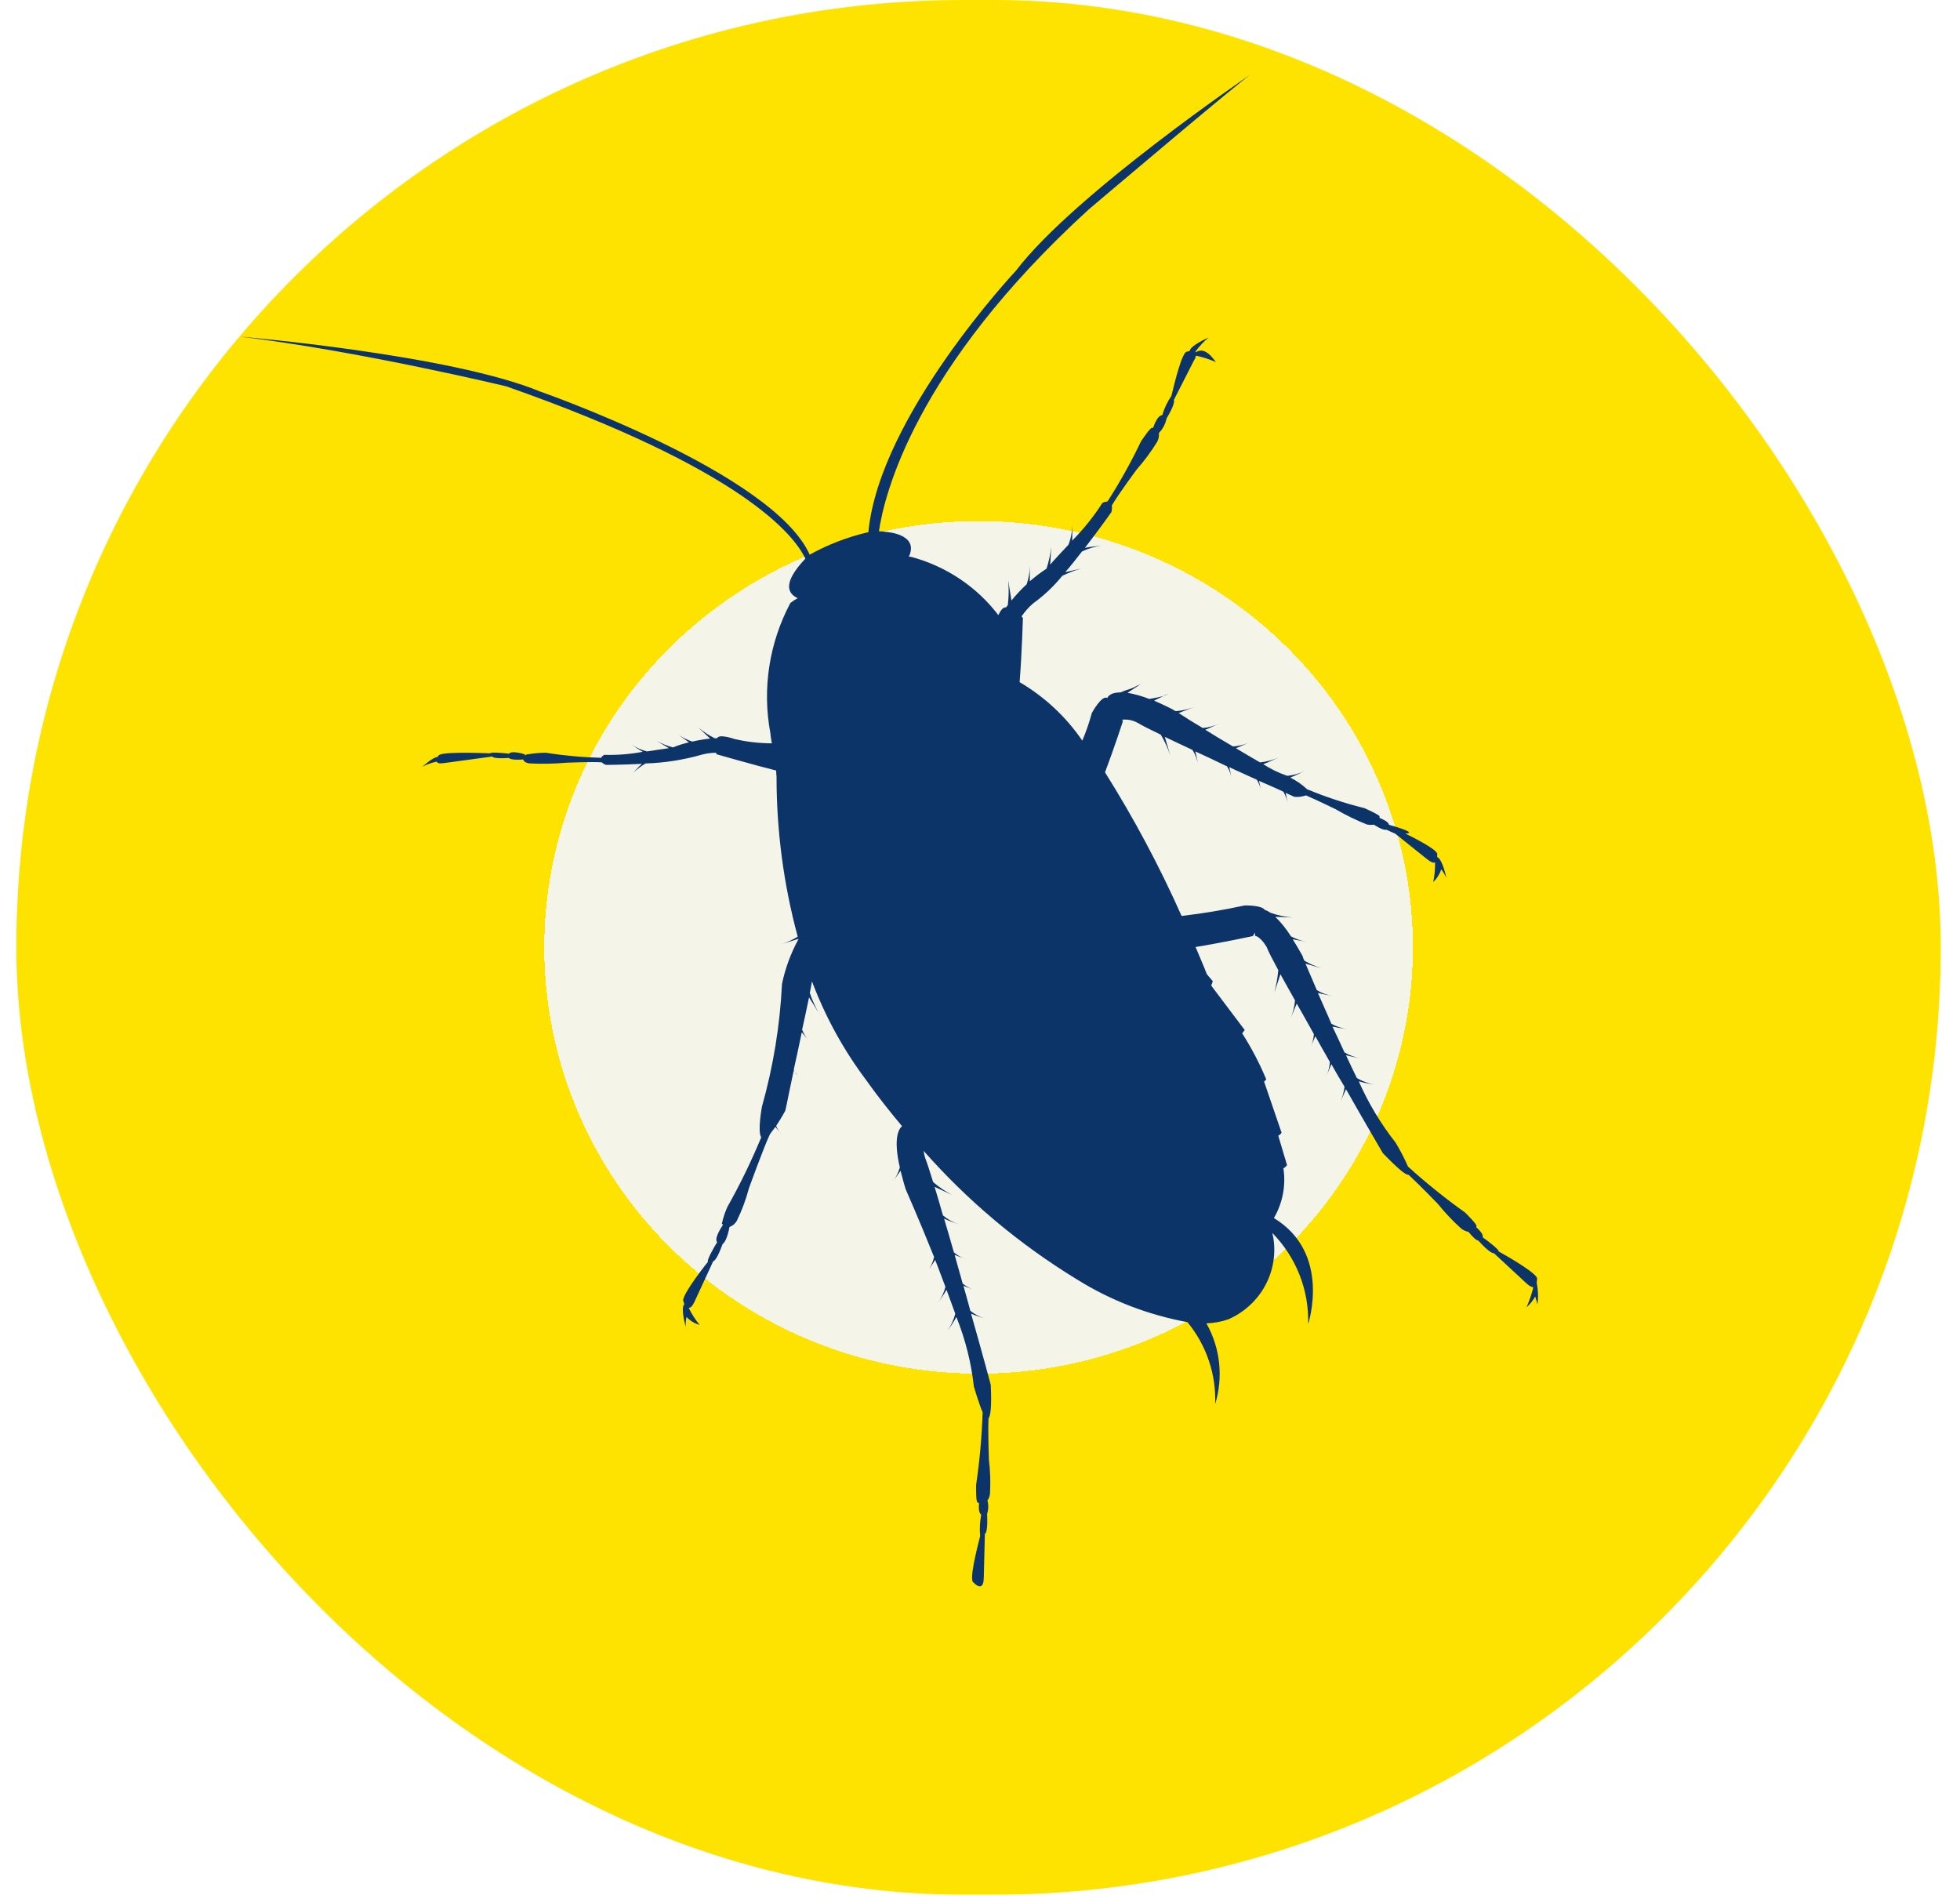 <svg width="60" height="58" viewBox="0 0 60 58" fill="none" xmlns="http://www.w3.org/2000/svg">
<g filter="url(#filter0_i_2687_3628)">
<rect x="0.5" width="58.911" height="58" rx="29" fill="url(#paint0_radial_2687_3628)"/>
</g>
<path d="M19.763 23.37C19.621 23.454 19.489 23.554 19.373 23.67C19.373 23.67 19.559 23.459 19.653 23.381C19.05 23.414 18.559 23.414 18.559 23.414C18.507 23.403 18.46 23.376 18.425 23.336C18.101 23.314 17.343 23.347 17.343 23.347C16.964 23.381 16.584 23.388 16.204 23.369C16.071 23.347 16.026 23.292 16.017 23.248C15.716 23.27 15.604 23.237 15.56 23.192V23.203C15.192 23.225 15.093 23.192 15.068 23.158L13.591 23.359C13.446 23.381 13.39 23.359 13.367 23.314C13.215 23.346 13.069 23.398 12.932 23.47C12.932 23.47 13.256 23.171 13.399 23.171C13.405 23.159 13.412 23.148 13.421 23.138C13.433 23.004 14.627 23.046 15.009 23.06C15.009 23.015 15.411 23.049 15.578 23.071C15.679 22.96 16.07 23.093 16.07 23.093V23.13C16.083 23.117 16.098 23.106 16.114 23.097C16.31 23.063 16.507 23.044 16.706 23.041C17.267 23.131 17.834 23.183 18.402 23.197C18.424 23.157 18.46 23.124 18.503 23.106C18.896 23.118 19.289 23.087 19.675 23.014C19.559 22.947 19.448 22.872 19.341 22.791C19.482 22.89 19.64 22.961 19.808 23.002C20.076 22.957 20.333 22.924 20.478 22.902L20.099 22.68C20.258 22.765 20.426 22.832 20.601 22.879C20.76 22.814 20.924 22.762 21.092 22.724L20.779 22.501C20.908 22.585 21.046 22.652 21.192 22.701C21.372 22.659 21.555 22.628 21.74 22.609L21.372 22.265C21.526 22.394 21.695 22.505 21.874 22.598H21.953C22.009 22.454 22.478 22.62 22.478 22.62C22.854 22.709 23.24 22.753 23.628 22.754C23.594 22.576 23.583 22.443 23.583 22.443C23.329 21.084 23.545 19.681 24.196 18.456C24.266 18.402 24.341 18.353 24.42 18.311C24.129 18.178 23.928 17.867 24.654 17.101C24.308 16.368 22.712 14.358 15.5 11.827C15.5 11.827 11.035 10.75 7.352 10.305C7.352 10.305 13.781 10.849 16.526 11.982C16.526 11.982 23.671 14.47 24.786 16.979C25.348 16.667 25.954 16.435 26.583 16.29C26.918 12.737 31.103 8.284 31.103 8.284C32.889 5.937 38.325 2.25 38.325 2.25C38.079 2.384 33.325 6.414 33.325 6.414C27.978 11.3 27.066 15.176 26.906 16.264C26.989 16.265 27.071 16.272 27.152 16.286C27.152 16.286 28.145 16.352 27.822 17.041C27.853 17.04 27.885 17.044 27.915 17.052C28.973 17.341 29.904 17.966 30.561 18.829C30.628 18.695 30.705 18.573 30.795 18.595C30.81 18.57 30.829 18.548 30.851 18.529C30.882 18.274 30.886 18.017 30.862 17.762L30.963 18.384C31.106 18.206 31.262 18.039 31.43 17.884C31.491 17.701 31.522 17.51 31.524 17.318V17.795C31.686 17.654 31.857 17.524 32.037 17.407C32.107 17.189 32.155 16.966 32.182 16.74L32.148 17.284C32.26 17.15 32.473 16.928 32.709 16.673C32.788 16.471 32.826 16.256 32.82 16.04C32.82 16.04 32.831 16.407 32.82 16.551C33.17 16.2 33.48 15.812 33.747 15.396C33.795 15.37 33.848 15.355 33.903 15.351C34.284 14.759 34.627 14.143 34.93 13.508C34.93 13.508 35.221 13.075 35.265 13.097H35.298C35.354 12.941 35.454 12.709 35.579 12.709C35.64 12.499 35.735 12.3 35.859 12.12C35.96 11.697 36.193 10.746 36.339 10.765C36.339 10.765 36.373 10.754 36.417 10.743C36.451 10.566 36.998 10.332 36.998 10.332C36.844 10.458 36.709 10.603 36.596 10.765C36.607 10.776 36.607 10.776 36.607 10.787C36.729 10.696 36.941 10.676 37.221 11.087C37.025 10.996 36.819 10.929 36.607 10.887C36.602 10.939 36.582 10.989 36.551 11.032L35.934 12.244C35.957 12.289 35.934 12.433 35.711 12.81C35.677 12.977 35.596 13.131 35.477 13.254C35.486 13.349 35.466 13.445 35.421 13.529C35.237 13.828 35.028 14.11 34.796 14.373C34.796 14.373 34.235 15.129 34.036 15.472C34.043 15.539 34.039 15.606 34.025 15.672C34.025 15.672 33.668 16.183 33.211 16.771C33.344 16.738 33.713 16.704 33.713 16.704C33.508 16.732 33.308 16.792 33.122 16.882C32.955 17.093 32.788 17.315 32.608 17.515L33.099 17.404C32.9 17.46 32.705 17.535 32.519 17.626C32.261 17.945 31.961 18.229 31.626 18.471C31.49 18.588 31.37 18.723 31.27 18.871L31.314 18.916C31.314 18.916 31.281 20.027 31.213 20.881C31.98 21.332 32.635 21.944 33.132 22.672C33.248 22.398 33.345 22.116 33.423 21.828C33.423 21.828 33.713 21.284 33.89 21.362H33.901C33.923 21.306 34.012 21.195 34.303 21.195C34.389 21.156 34.479 21.122 34.571 21.096C34.695 21.056 34.812 20.996 34.916 20.918L34.805 20.996C34.877 20.967 34.944 20.93 35.006 20.885L34.515 21.207C34.744 21.248 34.968 21.311 35.184 21.396C35.24 21.385 35.453 21.351 35.62 21.304L35.687 21.259C35.687 21.27 35.664 21.281 35.653 21.292C35.7 21.275 35.745 21.252 35.787 21.226C35.787 21.226 35.385 21.414 35.329 21.448C35.485 21.515 35.653 21.593 35.854 21.693C35.854 21.693 35.899 21.715 35.988 21.77C36.179 21.755 36.368 21.714 36.548 21.649L36.081 21.826C36.248 21.937 36.505 22.101 36.818 22.284C36.998 22.272 37.173 22.223 37.332 22.14C37.332 22.14 37.041 22.284 36.897 22.339C37.165 22.506 37.457 22.683 37.745 22.85C37.932 22.839 38.115 22.79 38.281 22.705C38.281 22.705 37.979 22.85 37.834 22.905C38.091 23.061 38.348 23.205 38.572 23.338C38.772 23.317 38.968 23.265 39.152 23.183C39.152 23.183 38.795 23.349 38.671 23.393C38.891 23.536 39.127 23.651 39.375 23.738C39.387 23.739 39.398 23.743 39.408 23.748C39.599 23.731 39.785 23.678 39.956 23.593C39.956 23.593 39.643 23.748 39.498 23.803C39.687 23.896 39.86 24.016 40.012 24.159C40.58 24.395 41.166 24.589 41.764 24.737C41.764 24.737 42.244 24.947 42.231 24.992V25.037C42.365 25.093 42.499 25.159 42.522 25.248C42.802 25.326 43.37 25.503 43.036 25.514V25.525C43.471 25.736 44.04 26.047 43.996 26.158V26.236C44.163 26.303 44.276 26.877 44.276 26.877C44.236 26.782 44.184 26.692 44.12 26.61C44.072 26.758 43.988 26.891 43.874 26.999C43.916 26.802 43.935 26.6 43.931 26.399C43.886 26.421 43.808 26.399 43.685 26.299L42.713 25.521C42.646 25.489 42.557 25.455 42.445 25.4C42.378 25.411 42.267 25.378 42.055 25.244C41.98 25.256 41.904 25.253 41.831 25.233C41.505 25.102 41.188 24.947 40.885 24.77C40.885 24.77 40.383 24.525 39.981 24.348C39.867 24.387 39.745 24.402 39.624 24.392C39.624 24.392 39.523 24.348 39.356 24.271C39.39 24.426 39.435 24.648 39.435 24.648C39.41 24.504 39.361 24.365 39.29 24.237C39.103 24.145 38.843 24.037 38.542 23.903C38.576 24.059 38.61 24.259 38.61 24.259C38.595 24.121 38.549 23.989 38.476 23.87C38.219 23.748 37.929 23.626 37.628 23.482C37.673 23.649 37.706 23.859 37.706 23.859C37.688 23.717 37.639 23.581 37.562 23.459C37.238 23.303 36.914 23.148 36.59 23.001C36.635 23.157 36.684 23.445 36.684 23.445C36.659 23.272 36.599 23.106 36.505 22.956C36.203 22.812 35.914 22.682 35.657 22.556L35.824 23.122C35.751 22.901 35.654 22.689 35.534 22.489C35.232 22.345 34.973 22.215 34.819 22.123C34.677 22.046 34.514 22.014 34.352 22.031C34.363 22.053 34.374 22.064 34.374 22.076C34.374 22.088 34.094 22.932 33.827 23.642C34.713 25.052 35.496 26.52 36.171 28.038C36.819 27.963 37.464 27.855 38.102 27.716C38.102 27.716 38.615 27.705 38.715 27.849C38.778 27.873 38.838 27.904 38.894 27.941C39.109 28.018 39.335 28.067 39.563 28.086L39.038 28.064C39.223 28.244 39.384 28.445 39.519 28.664C39.666 28.74 39.823 28.796 39.986 28.83C39.986 28.83 39.718 28.774 39.573 28.753C39.666 28.897 39.76 29.064 39.875 29.264C39.887 29.314 39.906 29.362 39.931 29.408C40.096 29.505 40.272 29.583 40.456 29.642L39.964 29.497C40.043 29.686 40.165 29.963 40.31 30.308C40.459 30.4 40.627 30.461 40.801 30.485C40.801 30.485 40.499 30.44 40.343 30.394C40.466 30.682 40.612 30.994 40.756 31.338C40.905 31.421 41.068 31.477 41.236 31.505C41.236 31.505 40.956 31.46 40.79 31.427C40.912 31.682 41.036 31.949 41.158 32.215C41.311 32.308 41.482 32.369 41.661 32.393C41.661 32.393 41.359 32.348 41.203 32.301C41.314 32.535 41.426 32.778 41.537 33.001C41.7 33.095 41.877 33.163 42.062 33.201C42.062 33.201 41.738 33.145 41.595 33.101C41.89 33.77 42.269 34.4 42.723 34.977C42.865 35.213 42.992 35.458 43.102 35.71C43.657 36.213 44.242 36.684 44.854 37.12C44.854 37.12 45.222 37.486 45.2 37.531C45.198 37.543 45.195 37.554 45.189 37.564C45.3 37.664 45.412 37.787 45.39 37.876C45.576 38.01 45.892 38.253 45.881 38.309C46.26 38.52 47.108 39.02 47.053 39.153C47.053 39.191 47.049 39.228 47.042 39.264C47.087 39.484 47.095 39.709 47.064 39.931C47.053 39.864 47.02 39.786 46.997 39.686C46.928 39.812 46.837 39.925 46.729 40.02C46.812 39.833 46.879 39.639 46.93 39.442V39.397C46.874 39.397 46.819 39.364 46.729 39.286L45.736 38.365C45.68 38.365 45.558 38.309 45.256 37.977C45.189 37.965 45.1 37.885 44.954 37.71C44.878 37.693 44.806 37.662 44.742 37.618C44.48 37.383 44.237 37.126 44.016 36.852C44.016 36.852 43.436 36.252 43.123 35.964C43.045 35.975 42.822 35.808 42.331 35.297C42.331 35.297 41.829 34.441 41.204 33.343C41.137 33.498 41.025 33.743 41.025 33.743C41.095 33.592 41.14 33.431 41.159 33.266C41.025 33.043 40.891 32.821 40.757 32.577C40.69 32.733 40.601 32.943 40.601 32.943C40.663 32.806 40.7 32.66 40.712 32.51C40.568 32.255 40.411 31.988 40.266 31.721C40.199 31.877 40.099 32.099 40.099 32.099C40.17 31.96 40.211 31.809 40.221 31.655C40.043 31.332 39.864 31.014 39.696 30.721C39.64 30.866 39.509 31.166 39.509 31.166C39.583 30.992 39.628 30.809 39.643 30.622C39.476 30.333 39.33 30.056 39.196 29.822L39.01 30.388C39.069 30.162 39.109 29.932 39.132 29.699C38.965 29.388 38.83 29.134 38.775 28.989C38.775 28.989 38.608 28.689 38.418 28.644V28.545C38.385 28.601 38.362 28.636 38.351 28.655C38.351 28.655 37.368 28.866 36.599 28.989C36.721 29.288 36.844 29.555 36.944 29.821L37.123 30.032C37.118 30.075 37.102 30.117 37.078 30.154L37.1 30.199L38.104 31.531C38.104 31.531 38.071 31.576 38.026 31.631C38.312 32.08 38.559 32.551 38.763 33.041C38.744 33.067 38.721 33.089 38.696 33.108L39.232 34.674C39.207 34.713 39.172 34.744 39.131 34.766L39.399 35.665C39.371 35.706 39.333 35.741 39.288 35.765C39.368 36.289 39.266 36.825 38.997 37.286C40.77 38.361 40.045 40.531 40.045 40.531C40.06 40.018 39.972 39.508 39.784 39.029C39.596 38.551 39.313 38.114 38.951 37.744C38.955 37.781 38.963 37.818 38.973 37.855C39.065 38.366 38.979 38.894 38.731 39.352C38.482 39.811 38.084 40.175 37.6 40.387C37.385 40.461 37.159 40.502 36.93 40.509C37.141 40.883 37.273 41.294 37.319 41.718C37.365 42.143 37.324 42.572 37.198 42.981C37.234 42.072 36.933 41.18 36.35 40.472C35.143 40.251 33.991 39.805 32.956 39.157C31.204 38.086 29.625 36.762 28.275 35.23C28.283 35.301 28.298 35.372 28.32 35.441C28.376 35.585 28.464 35.852 28.565 36.184C28.746 36.34 28.944 36.474 29.157 36.584L28.609 36.329C28.688 36.584 28.776 36.884 28.866 37.206C29.01 37.323 29.172 37.416 29.346 37.481C29.346 37.481 29.044 37.37 28.9 37.303C29 37.637 29.101 37.981 29.201 38.336C29.318 38.437 29.455 38.512 29.603 38.559L29.224 38.414C29.302 38.703 29.391 39.003 29.47 39.292C29.586 39.384 29.718 39.456 29.86 39.502C29.86 39.502 29.648 39.424 29.492 39.358C29.57 39.624 29.637 39.88 29.704 40.124C29.83 40.226 29.974 40.305 30.128 40.358C30.128 40.358 29.882 40.28 29.726 40.213C30.072 41.424 30.329 42.39 30.329 42.39C30.363 43.078 30.318 43.356 30.262 43.412C30.239 43.834 30.273 44.678 30.273 44.678C30.314 45.024 30.326 45.373 30.306 45.721C30.3 45.797 30.273 45.87 30.228 45.932C30.264 46.067 30.261 46.21 30.217 46.343C30.239 46.801 30.194 46.932 30.149 46.954L30.116 48.298C30.105 48.787 29.803 48.442 29.803 48.442C29.658 48.398 29.896 47.443 30.004 47.021C29.985 46.802 29.996 46.582 30.037 46.366C29.959 46.31 29.959 46.156 29.97 46.011C29.954 46.007 29.939 45.999 29.925 45.989C29.869 45.978 29.881 45.456 29.881 45.456C29.989 44.72 30.056 43.978 30.081 43.235C29.959 42.947 29.813 42.447 29.813 42.447C29.732 41.716 29.552 40.999 29.277 40.315C29.198 40.458 29.108 40.595 29.009 40.726C29.117 40.57 29.197 40.397 29.243 40.215L28.975 39.482C28.897 39.627 28.718 39.87 28.718 39.87C28.823 39.727 28.899 39.565 28.942 39.393C28.841 39.118 28.73 38.838 28.629 38.569C28.535 38.714 28.372 38.946 28.372 38.946C28.479 38.808 28.555 38.649 28.595 38.48C28.137 37.336 27.725 36.404 27.725 36.404C27.657 36.193 27.613 36.004 27.569 35.838C27.475 35.96 27.334 36.182 27.334 36.182C27.427 36.045 27.498 35.896 27.546 35.738C27.345 34.861 27.501 34.572 27.613 34.473C26.932 33.662 26.531 33.084 26.531 33.084C25.829 32.153 25.265 31.128 24.857 30.042C24.834 30.153 24.812 30.276 24.79 30.397C24.86 30.605 24.95 30.806 25.058 30.997L24.767 30.531C24.7 30.842 24.634 31.172 24.555 31.519C24.604 31.649 24.676 31.769 24.767 31.875C24.767 31.875 24.645 31.719 24.544 31.6C24.465 31.988 24.377 32.388 24.298 32.744C24.326 32.81 24.368 32.871 24.421 32.921C24.421 32.921 24.365 32.854 24.298 32.766C24.205 33.199 24.131 33.565 24.086 33.788C24.111 33.815 24.137 33.84 24.165 33.864C24.136 33.841 24.109 33.815 24.086 33.786L24.041 33.996C23.941 34.185 23.84 34.341 23.761 34.463C23.799 34.566 23.86 34.66 23.939 34.737C23.939 34.737 23.828 34.615 23.739 34.493C23.671 34.584 23.616 34.66 23.572 34.715C23.393 35.082 22.924 36.381 22.924 36.381C22.834 36.721 22.711 37.052 22.556 37.369C22.508 37.457 22.428 37.524 22.333 37.558C22.266 37.891 22.188 38.035 22.121 38.08C21.976 38.48 21.886 38.591 21.83 38.613L21.261 39.846C21.194 39.99 21.139 40.034 21.083 40.034C21.172 40.221 21.284 40.397 21.417 40.556C21.263 40.514 21.123 40.429 21.016 40.312C20.993 40.414 20.985 40.519 20.993 40.623C20.993 40.623 20.826 40.045 20.948 39.923C20.937 39.879 20.926 39.846 20.926 39.846C20.815 39.746 21.406 38.957 21.673 38.624C21.628 38.591 21.829 38.224 21.954 38.024C21.86 37.913 22.055 37.613 22.132 37.491L22.098 37.458C22.136 37.282 22.192 37.111 22.266 36.947C22.655 36.257 23.001 35.545 23.303 34.815C23.181 34.638 23.326 33.871 23.326 33.871C23.671 32.645 23.877 31.386 23.939 30.116C24.039 29.64 24.208 29.18 24.442 28.751V28.74L23.939 28.895C24.108 28.84 24.269 28.765 24.42 28.673C23.988 27.075 23.771 25.429 23.772 23.776C23.764 23.713 23.76 23.65 23.761 23.587C23.136 23.432 21.93 23.087 21.93 23.087C21.932 23.072 21.928 23.056 21.919 23.043C21.776 23.043 21.633 23.062 21.495 23.098C20.932 23.26 20.35 23.352 19.763 23.37Z" fill="#0C3469"/>
<defs>
<filter id="filter0_i_2687_3628" x="0.5" y="0" width="58.91" height="58" filterUnits="userSpaceOnUse" color-interpolation-filters="sRGB">
<feFlood flood-opacity="0" result="BackgroundImageFix"/>
<feBlend mode="normal" in="SourceGraphic" in2="BackgroundImageFix" result="shape"/>
<feColorMatrix in="SourceAlpha" type="matrix" values="0 0 0 0 0 0 0 0 0 0 0 0 0 0 0 0 0 0 127 0" result="hardAlpha"/>
<feOffset/>
<feGaussianBlur stdDeviation="10"/>
<feComposite in2="hardAlpha" operator="arithmetic" k2="-1" k3="1"/>
<feColorMatrix type="matrix" values="0 0 0 0 0 0 0 0 0 0 0 0 0 0 0 0 0 0 0.25 0"/>
<feBlend mode="normal" in2="shape" result="effect1_innerShadow_2687_3628"/>
</filter>
<radialGradient id="paint0_radial_2687_3628" cx="0" cy="0" r="1" gradientUnits="userSpaceOnUse" gradientTransform="translate(29.956 29) rotate(90) scale(29 29.456)">
<stop offset="0.448" stop-color="#F5F4E9"/>
<stop offset="0.448" stop-color="#FFE300"/>
<stop offset="0.802" stop-color="#FFE300"/>
</radialGradient>
</defs>
</svg>
